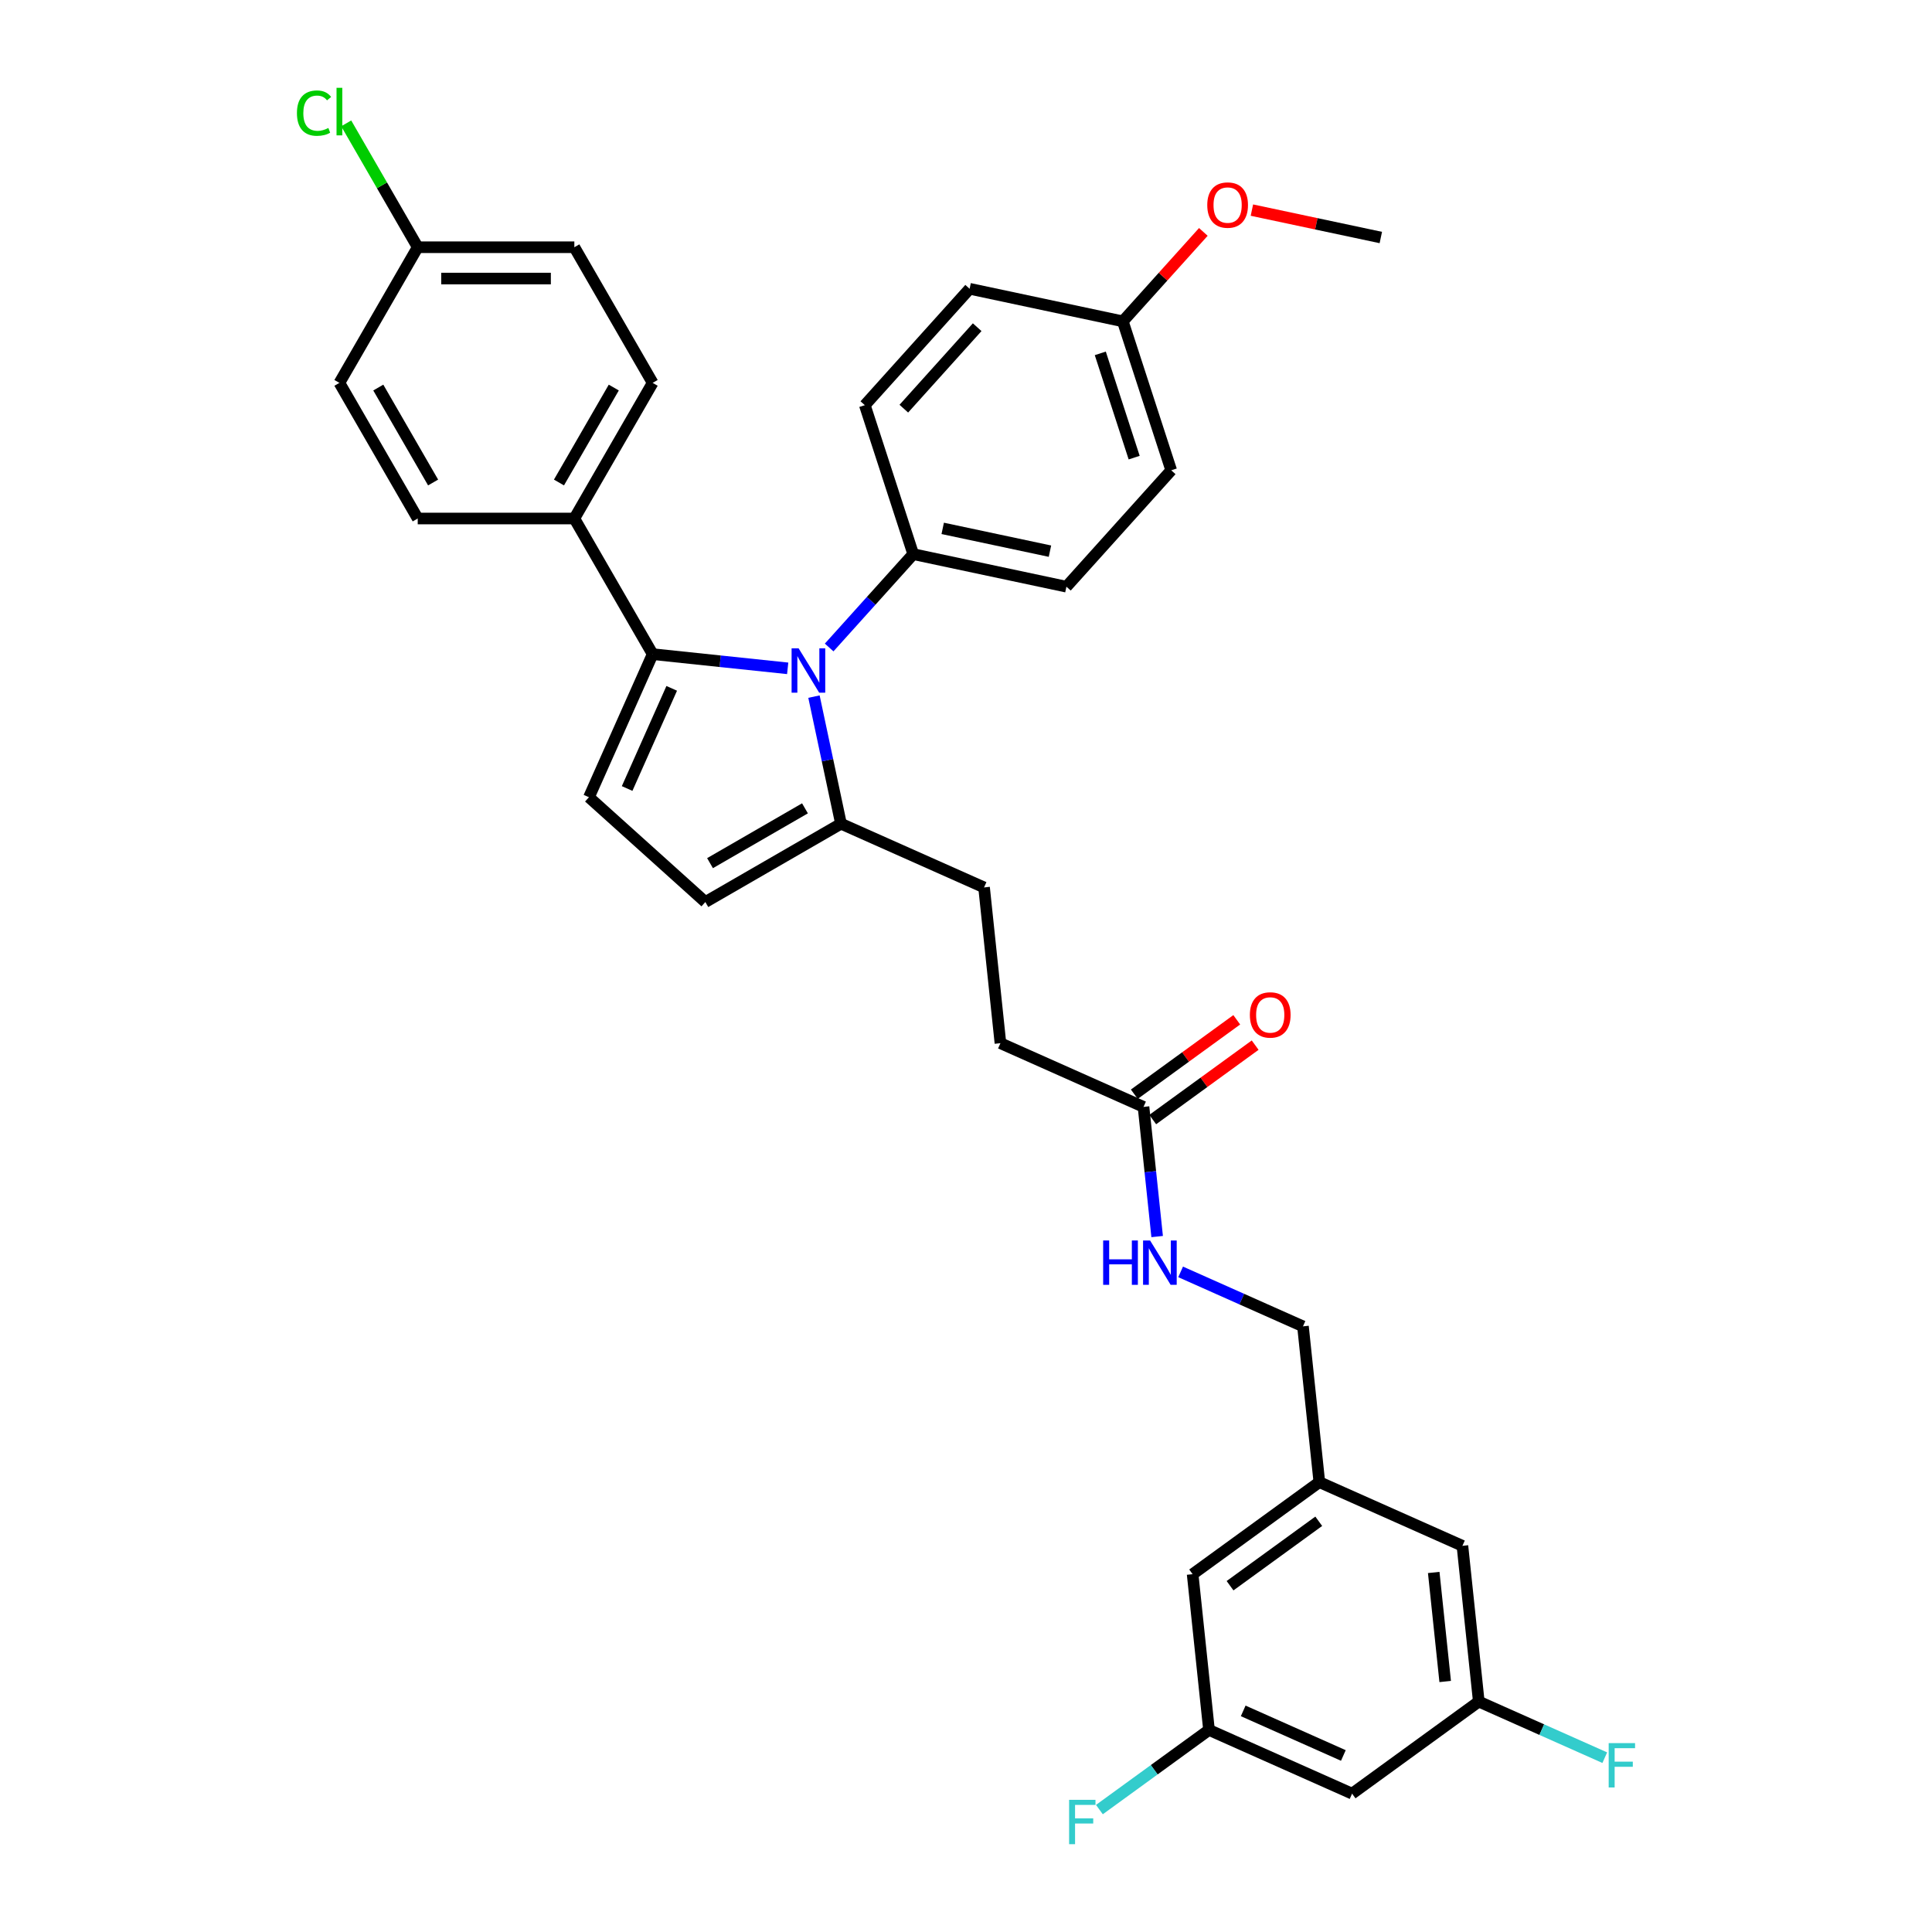 <?xml version='1.0' encoding='iso-8859-1'?>
<svg version='1.1' baseProfile='full'
              xmlns='http://www.w3.org/2000/svg'
                      xmlns:rdkit='http://www.rdkit.org/xml'
                      xmlns:xlink='http://www.w3.org/1999/xlink'
                  xml:space='preserve'
width='1000px' height='1000px' viewBox='0 0 1000 1000'>
<!-- END OF HEADER -->
<rect style='opacity:1.0;fill:#FFFFFF;stroke:none' width='1000' height='1000' x='0' y='0'> </rect>
<path class='bond-0' d='M 640.137,527.845 L 613.627,547.105' style='fill:none;fill-rule:evenodd;stroke:#FF0000;stroke-width:6px;stroke-linecap:butt;stroke-linejoin:miter;stroke-opacity:1' />
<path class='bond-0' d='M 613.627,547.105 L 587.118,566.365' style='fill:none;fill-rule:evenodd;stroke:#000000;stroke-width:6px;stroke-linecap:butt;stroke-linejoin:miter;stroke-opacity:1' />
<path class='bond-0' d='M 649.667,540.962 L 623.157,560.222' style='fill:none;fill-rule:evenodd;stroke:#FF0000;stroke-width:6px;stroke-linecap:butt;stroke-linejoin:miter;stroke-opacity:1' />
<path class='bond-0' d='M 623.157,560.222 L 596.648,579.482' style='fill:none;fill-rule:evenodd;stroke:#000000;stroke-width:6px;stroke-linecap:butt;stroke-linejoin:miter;stroke-opacity:1' />
<path class='bond-1' d='M 591.883,572.924 L 595.41,606.483' style='fill:none;fill-rule:evenodd;stroke:#000000;stroke-width:6px;stroke-linecap:butt;stroke-linejoin:miter;stroke-opacity:1' />
<path class='bond-1' d='M 595.41,606.483 L 598.937,640.041' style='fill:none;fill-rule:evenodd;stroke:#0000FF;stroke-width:6px;stroke-linecap:butt;stroke-linejoin:miter;stroke-opacity:1' />
<path class='bond-2' d='M 591.883,572.924 L 517.824,539.951' style='fill:none;fill-rule:evenodd;stroke:#000000;stroke-width:6px;stroke-linecap:butt;stroke-linejoin:miter;stroke-opacity:1' />
<path class='bond-3' d='M 611.09,658.326 L 642.753,672.423' style='fill:none;fill-rule:evenodd;stroke:#0000FF;stroke-width:6px;stroke-linecap:butt;stroke-linejoin:miter;stroke-opacity:1' />
<path class='bond-3' d='M 642.753,672.423 L 674.415,686.52' style='fill:none;fill-rule:evenodd;stroke:#000000;stroke-width:6px;stroke-linecap:butt;stroke-linejoin:miter;stroke-opacity:1' />
<path class='bond-4' d='M 304.841,412.644 L 365.086,466.889' style='fill:none;fill-rule:evenodd;stroke:#000000;stroke-width:6px;stroke-linecap:butt;stroke-linejoin:miter;stroke-opacity:1' />
<path class='bond-5' d='M 304.841,412.644 L 337.814,338.585' style='fill:none;fill-rule:evenodd;stroke:#000000;stroke-width:6px;stroke-linecap:butt;stroke-linejoin:miter;stroke-opacity:1' />
<path class='bond-5' d='M 324.599,408.13 L 347.68,356.289' style='fill:none;fill-rule:evenodd;stroke:#000000;stroke-width:6px;stroke-linecap:butt;stroke-linejoin:miter;stroke-opacity:1' />
<path class='bond-6' d='M 365.086,466.889 L 435.292,426.355' style='fill:none;fill-rule:evenodd;stroke:#000000;stroke-width:6px;stroke-linecap:butt;stroke-linejoin:miter;stroke-opacity:1' />
<path class='bond-6' d='M 367.51,446.767 L 416.654,418.394' style='fill:none;fill-rule:evenodd;stroke:#000000;stroke-width:6px;stroke-linecap:butt;stroke-linejoin:miter;stroke-opacity:1' />
<path class='bond-7' d='M 435.292,426.355 L 428.3,393.46' style='fill:none;fill-rule:evenodd;stroke:#000000;stroke-width:6px;stroke-linecap:butt;stroke-linejoin:miter;stroke-opacity:1' />
<path class='bond-7' d='M 428.3,393.46 L 421.308,360.565' style='fill:none;fill-rule:evenodd;stroke:#0000FF;stroke-width:6px;stroke-linecap:butt;stroke-linejoin:miter;stroke-opacity:1' />
<path class='bond-8' d='M 435.292,426.355 L 509.35,459.328' style='fill:none;fill-rule:evenodd;stroke:#000000;stroke-width:6px;stroke-linecap:butt;stroke-linejoin:miter;stroke-opacity:1' />
<path class='bond-9' d='M 407.704,345.931 L 372.759,342.258' style='fill:none;fill-rule:evenodd;stroke:#0000FF;stroke-width:6px;stroke-linecap:butt;stroke-linejoin:miter;stroke-opacity:1' />
<path class='bond-9' d='M 372.759,342.258 L 337.814,338.585' style='fill:none;fill-rule:evenodd;stroke:#000000;stroke-width:6px;stroke-linecap:butt;stroke-linejoin:miter;stroke-opacity:1' />
<path class='bond-10' d='M 429.17,335.139 L 450.926,310.977' style='fill:none;fill-rule:evenodd;stroke:#0000FF;stroke-width:6px;stroke-linecap:butt;stroke-linejoin:miter;stroke-opacity:1' />
<path class='bond-10' d='M 450.926,310.977 L 472.682,286.815' style='fill:none;fill-rule:evenodd;stroke:#000000;stroke-width:6px;stroke-linecap:butt;stroke-linejoin:miter;stroke-opacity:1' />
<path class='bond-11' d='M 337.814,338.585 L 297.28,268.379' style='fill:none;fill-rule:evenodd;stroke:#000000;stroke-width:6px;stroke-linecap:butt;stroke-linejoin:miter;stroke-opacity:1' />
<path class='bond-12' d='M 472.682,286.815 L 551.977,303.669' style='fill:none;fill-rule:evenodd;stroke:#000000;stroke-width:6px;stroke-linecap:butt;stroke-linejoin:miter;stroke-opacity:1' />
<path class='bond-12' d='M 487.947,273.484 L 543.454,285.282' style='fill:none;fill-rule:evenodd;stroke:#000000;stroke-width:6px;stroke-linecap:butt;stroke-linejoin:miter;stroke-opacity:1' />
<path class='bond-13' d='M 472.682,286.815 L 447.63,209.715' style='fill:none;fill-rule:evenodd;stroke:#000000;stroke-width:6px;stroke-linecap:butt;stroke-linejoin:miter;stroke-opacity:1' />
<path class='bond-14' d='M 297.28,268.379 L 337.814,198.173' style='fill:none;fill-rule:evenodd;stroke:#000000;stroke-width:6px;stroke-linecap:butt;stroke-linejoin:miter;stroke-opacity:1' />
<path class='bond-14' d='M 289.319,249.742 L 317.693,200.597' style='fill:none;fill-rule:evenodd;stroke:#000000;stroke-width:6px;stroke-linecap:butt;stroke-linejoin:miter;stroke-opacity:1' />
<path class='bond-15' d='M 297.28,268.379 L 216.213,268.379' style='fill:none;fill-rule:evenodd;stroke:#000000;stroke-width:6px;stroke-linecap:butt;stroke-linejoin:miter;stroke-opacity:1' />
<path class='bond-16' d='M 509.35,459.328 L 517.824,539.951' style='fill:none;fill-rule:evenodd;stroke:#000000;stroke-width:6px;stroke-linecap:butt;stroke-linejoin:miter;stroke-opacity:1' />
<path class='bond-17' d='M 337.814,198.173 L 297.28,127.967' style='fill:none;fill-rule:evenodd;stroke:#000000;stroke-width:6px;stroke-linecap:butt;stroke-linejoin:miter;stroke-opacity:1' />
<path class='bond-18' d='M 297.28,127.967 L 216.213,127.967' style='fill:none;fill-rule:evenodd;stroke:#000000;stroke-width:6px;stroke-linecap:butt;stroke-linejoin:miter;stroke-opacity:1' />
<path class='bond-18' d='M 285.12,144.18 L 228.373,144.18' style='fill:none;fill-rule:evenodd;stroke:#000000;stroke-width:6px;stroke-linecap:butt;stroke-linejoin:miter;stroke-opacity:1' />
<path class='bond-19' d='M 216.213,127.967 L 175.68,198.173' style='fill:none;fill-rule:evenodd;stroke:#000000;stroke-width:6px;stroke-linecap:butt;stroke-linejoin:miter;stroke-opacity:1' />
<path class='bond-20' d='M 216.213,127.967 L 197.706,95.911' style='fill:none;fill-rule:evenodd;stroke:#000000;stroke-width:6px;stroke-linecap:butt;stroke-linejoin:miter;stroke-opacity:1' />
<path class='bond-20' d='M 197.706,95.911 L 179.198,63.854' style='fill:none;fill-rule:evenodd;stroke:#00CC00;stroke-width:6px;stroke-linecap:butt;stroke-linejoin:miter;stroke-opacity:1' />
<path class='bond-21' d='M 175.68,198.173 L 216.213,268.379' style='fill:none;fill-rule:evenodd;stroke:#000000;stroke-width:6px;stroke-linecap:butt;stroke-linejoin:miter;stroke-opacity:1' />
<path class='bond-21' d='M 195.801,200.597 L 224.174,249.742' style='fill:none;fill-rule:evenodd;stroke:#000000;stroke-width:6px;stroke-linecap:butt;stroke-linejoin:miter;stroke-opacity:1' />
<path class='bond-22' d='M 551.977,303.669 L 606.222,243.425' style='fill:none;fill-rule:evenodd;stroke:#000000;stroke-width:6px;stroke-linecap:butt;stroke-linejoin:miter;stroke-opacity:1' />
<path class='bond-23' d='M 606.222,243.425 L 581.171,166.325' style='fill:none;fill-rule:evenodd;stroke:#000000;stroke-width:6px;stroke-linecap:butt;stroke-linejoin:miter;stroke-opacity:1' />
<path class='bond-23' d='M 587.044,236.87 L 569.508,182.9' style='fill:none;fill-rule:evenodd;stroke:#000000;stroke-width:6px;stroke-linecap:butt;stroke-linejoin:miter;stroke-opacity:1' />
<path class='bond-24' d='M 581.171,166.325 L 501.875,149.471' style='fill:none;fill-rule:evenodd;stroke:#000000;stroke-width:6px;stroke-linecap:butt;stroke-linejoin:miter;stroke-opacity:1' />
<path class='bond-25' d='M 581.171,166.325 L 602.01,143.181' style='fill:none;fill-rule:evenodd;stroke:#000000;stroke-width:6px;stroke-linecap:butt;stroke-linejoin:miter;stroke-opacity:1' />
<path class='bond-25' d='M 602.01,143.181 L 622.85,120.036' style='fill:none;fill-rule:evenodd;stroke:#FF0000;stroke-width:6px;stroke-linecap:butt;stroke-linejoin:miter;stroke-opacity:1' />
<path class='bond-26' d='M 501.875,149.471 L 447.63,209.715' style='fill:none;fill-rule:evenodd;stroke:#000000;stroke-width:6px;stroke-linecap:butt;stroke-linejoin:miter;stroke-opacity:1' />
<path class='bond-26' d='M 505.787,169.356 L 467.816,211.527' style='fill:none;fill-rule:evenodd;stroke:#000000;stroke-width:6px;stroke-linecap:butt;stroke-linejoin:miter;stroke-opacity:1' />
<path class='bond-27' d='M 647.981,108.752 L 681.346,115.844' style='fill:none;fill-rule:evenodd;stroke:#FF0000;stroke-width:6px;stroke-linecap:butt;stroke-linejoin:miter;stroke-opacity:1' />
<path class='bond-27' d='M 681.346,115.844 L 714.711,122.936' style='fill:none;fill-rule:evenodd;stroke:#000000;stroke-width:6px;stroke-linecap:butt;stroke-linejoin:miter;stroke-opacity:1' />
<path class='bond-28' d='M 682.889,767.143 L 617.304,814.793' style='fill:none;fill-rule:evenodd;stroke:#000000;stroke-width:6px;stroke-linecap:butt;stroke-linejoin:miter;stroke-opacity:1' />
<path class='bond-28' d='M 682.581,787.408 L 636.672,820.763' style='fill:none;fill-rule:evenodd;stroke:#000000;stroke-width:6px;stroke-linecap:butt;stroke-linejoin:miter;stroke-opacity:1' />
<path class='bond-29' d='M 682.889,767.143 L 756.948,800.116' style='fill:none;fill-rule:evenodd;stroke:#000000;stroke-width:6px;stroke-linecap:butt;stroke-linejoin:miter;stroke-opacity:1' />
<path class='bond-30' d='M 682.889,767.143 L 674.415,686.52' style='fill:none;fill-rule:evenodd;stroke:#000000;stroke-width:6px;stroke-linecap:butt;stroke-linejoin:miter;stroke-opacity:1' />
<path class='bond-31' d='M 617.304,814.793 L 625.778,895.416' style='fill:none;fill-rule:evenodd;stroke:#000000;stroke-width:6px;stroke-linecap:butt;stroke-linejoin:miter;stroke-opacity:1' />
<path class='bond-32' d='M 756.948,800.116 L 765.421,880.739' style='fill:none;fill-rule:evenodd;stroke:#000000;stroke-width:6px;stroke-linecap:butt;stroke-linejoin:miter;stroke-opacity:1' />
<path class='bond-32' d='M 742.094,813.904 L 748.026,870.34' style='fill:none;fill-rule:evenodd;stroke:#000000;stroke-width:6px;stroke-linecap:butt;stroke-linejoin:miter;stroke-opacity:1' />
<path class='bond-33' d='M 625.778,895.416 L 699.837,928.389' style='fill:none;fill-rule:evenodd;stroke:#000000;stroke-width:6px;stroke-linecap:butt;stroke-linejoin:miter;stroke-opacity:1' />
<path class='bond-33' d='M 643.481,885.55 L 695.322,908.632' style='fill:none;fill-rule:evenodd;stroke:#000000;stroke-width:6px;stroke-linecap:butt;stroke-linejoin:miter;stroke-opacity:1' />
<path class='bond-34' d='M 625.778,895.416 L 597.412,916.025' style='fill:none;fill-rule:evenodd;stroke:#000000;stroke-width:6px;stroke-linecap:butt;stroke-linejoin:miter;stroke-opacity:1' />
<path class='bond-34' d='M 597.412,916.025 L 569.046,936.635' style='fill:none;fill-rule:evenodd;stroke:#33CCCC;stroke-width:6px;stroke-linecap:butt;stroke-linejoin:miter;stroke-opacity:1' />
<path class='bond-35' d='M 765.421,880.739 L 798.024,895.255' style='fill:none;fill-rule:evenodd;stroke:#000000;stroke-width:6px;stroke-linecap:butt;stroke-linejoin:miter;stroke-opacity:1' />
<path class='bond-35' d='M 798.024,895.255 L 830.627,909.771' style='fill:none;fill-rule:evenodd;stroke:#33CCCC;stroke-width:6px;stroke-linecap:butt;stroke-linejoin:miter;stroke-opacity:1' />
<path class='bond-36' d='M 765.421,880.739 L 699.837,928.389' style='fill:none;fill-rule:evenodd;stroke:#000000;stroke-width:6px;stroke-linecap:butt;stroke-linejoin:miter;stroke-opacity:1' />
<path  class='atom-0' d='M 646.929 525.339
Q 646.929 519.826, 649.653 516.746
Q 652.376 513.665, 657.468 513.665
Q 662.559 513.665, 665.282 516.746
Q 668.006 519.826, 668.006 525.339
Q 668.006 530.916, 665.25 534.094
Q 662.494 537.239, 657.468 537.239
Q 652.409 537.239, 649.653 534.094
Q 646.929 530.949, 646.929 525.339
M 657.468 534.645
Q 660.97 534.645, 662.85 532.311
Q 664.764 529.943, 664.764 525.339
Q 664.764 520.831, 662.85 518.562
Q 660.97 516.259, 657.468 516.259
Q 653.965 516.259, 652.052 518.529
Q 650.171 520.799, 650.171 525.339
Q 650.171 529.976, 652.052 532.311
Q 653.965 534.645, 657.468 534.645
' fill='#FF0000'/>
<path  class='atom-2' d='M 570.994 642.068
L 574.107 642.068
L 574.107 651.828
L 585.846 651.828
L 585.846 642.068
L 588.959 642.068
L 588.959 665.026
L 585.846 665.026
L 585.846 654.423
L 574.107 654.423
L 574.107 665.026
L 570.994 665.026
L 570.994 642.068
' fill='#0000FF'/>
<path  class='atom-2' d='M 595.282 642.068
L 602.805 654.228
Q 603.551 655.428, 604.75 657.6
Q 605.95 659.773, 606.015 659.903
L 606.015 642.068
L 609.063 642.068
L 609.063 665.026
L 605.918 665.026
L 597.844 651.731
Q 596.903 650.175, 595.898 648.391
Q 594.925 646.608, 594.633 646.056
L 594.633 665.026
L 591.65 665.026
L 591.65 642.068
L 595.282 642.068
' fill='#0000FF'/>
<path  class='atom-6' d='M 413.362 335.58
L 420.885 347.74
Q 421.631 348.94, 422.831 351.113
Q 424.031 353.285, 424.096 353.415
L 424.096 335.58
L 427.144 335.58
L 427.144 358.538
L 423.998 358.538
L 415.924 345.243
Q 414.984 343.687, 413.978 341.903
Q 413.006 340.12, 412.714 339.569
L 412.714 358.538
L 409.73 358.538
L 409.73 335.58
L 413.362 335.58
' fill='#0000FF'/>
<path  class='atom-22' d='M 624.876 106.146
Q 624.876 100.633, 627.6 97.552
Q 630.324 94.472, 635.415 94.472
Q 640.506 94.472, 643.23 97.552
Q 645.954 100.633, 645.954 106.146
Q 645.954 111.723, 643.198 114.901
Q 640.441 118.046, 635.415 118.046
Q 630.357 118.046, 627.6 114.901
Q 624.876 111.755, 624.876 106.146
M 635.415 115.452
Q 638.917 115.452, 640.798 113.117
Q 642.711 110.75, 642.711 106.146
Q 642.711 101.638, 640.798 99.368
Q 638.917 97.066, 635.415 97.066
Q 631.913 97.066, 630 99.336
Q 628.119 101.606, 628.119 106.146
Q 628.119 110.783, 630 113.117
Q 631.913 115.452, 635.415 115.452
' fill='#FF0000'/>
<path  class='atom-24' d='M 153.694 58.555
Q 153.694 52.848, 156.353 49.865
Q 159.045 46.849, 164.136 46.849
Q 168.87 46.849, 171.399 50.189
L 169.259 51.94
Q 167.411 49.508, 164.136 49.508
Q 160.666 49.508, 158.818 51.843
Q 157.002 54.145, 157.002 58.555
Q 157.002 63.095, 158.883 65.43
Q 160.796 67.764, 164.492 67.764
Q 167.022 67.764, 169.973 66.24
L 170.88 68.672
Q 169.681 69.45, 167.865 69.904
Q 166.049 70.358, 164.038 70.358
Q 159.045 70.358, 156.353 67.31
Q 153.694 64.262, 153.694 58.555
' fill='#00CC00'/>
<path  class='atom-24' d='M 174.188 45.455
L 177.171 45.455
L 177.171 70.067
L 174.188 70.067
L 174.188 45.455
' fill='#00CC00'/>
<path  class='atom-32' d='M 553.368 931.587
L 567.019 931.587
L 567.019 934.214
L 556.448 934.214
L 556.448 941.186
L 565.852 941.186
L 565.852 943.845
L 556.448 943.845
L 556.448 954.545
L 553.368 954.545
L 553.368 931.587
' fill='#33CCCC'/>
<path  class='atom-33' d='M 832.654 902.233
L 846.306 902.233
L 846.306 904.86
L 835.735 904.86
L 835.735 911.831
L 845.138 911.831
L 845.138 914.49
L 835.735 914.49
L 835.735 925.191
L 832.654 925.191
L 832.654 902.233
' fill='#33CCCC'/>
</svg>
